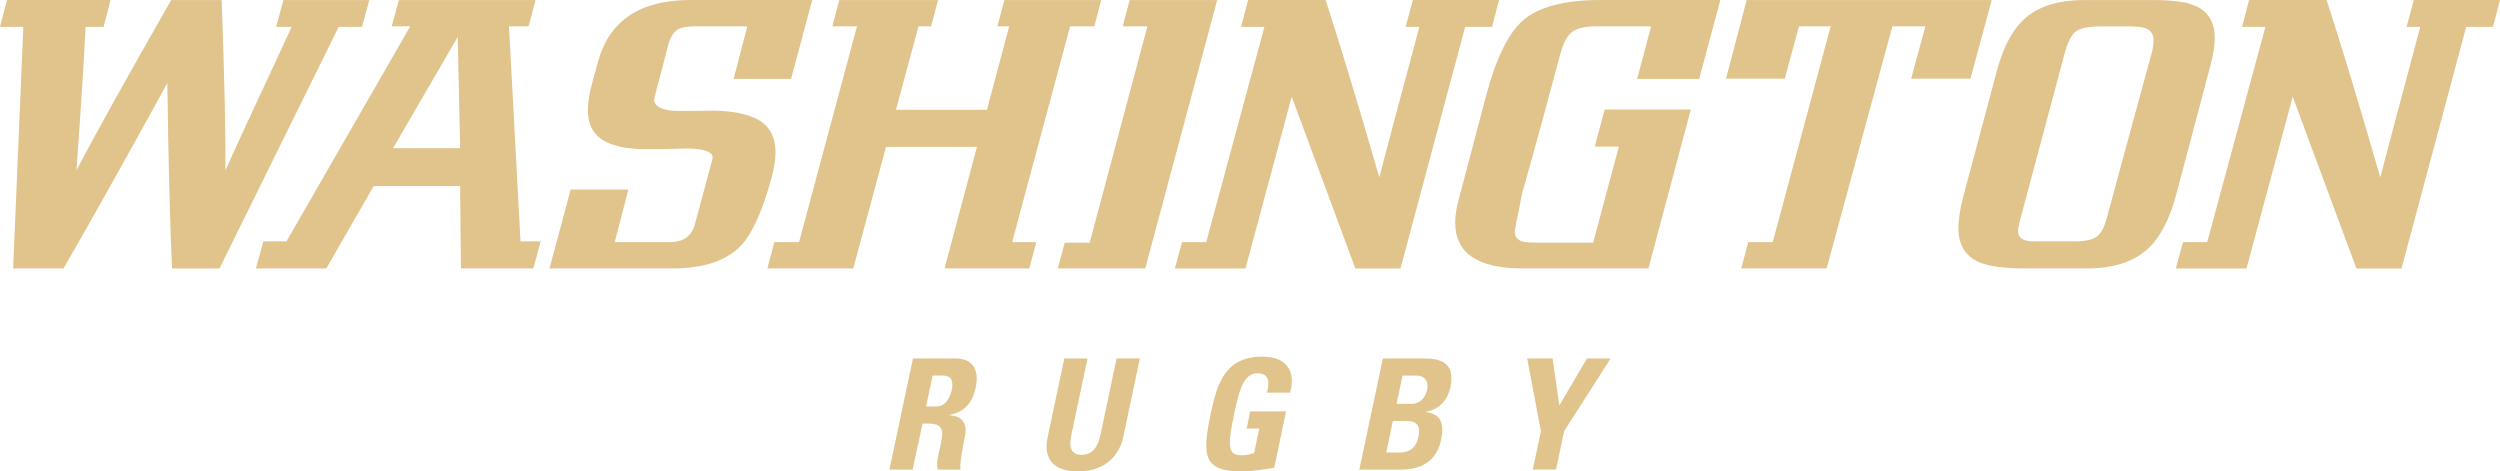 <?xml version="1.0" encoding="UTF-8"?><svg id="Layer_1" xmlns="http://www.w3.org/2000/svg" viewBox="0 0 1536.8 289.79"><defs><style>.cls-1{fill:#e1c38c;}</style></defs><path class="cls-1" d="M208.19,16.52l-73.25,148.49h-29.19c-1.25-26.31-2.22-64.27-2.89-113.89-24.84,45.23-46.11,83.17-63.78,113.89H8.08L14.34,16.52H0L4.28.02h63.68l-4.28,16.5h-11.06c-.88,18.81-2.75,48.18-5.61,88.1C58.12,83.4,77.52,48.53,105.23.03h31.03c1.76,49.38,2.52,84.3,2.31,104.76,3.07-7.14,16.66-36.56,40.74-88.26h-9.58L174.21.03h52.79l-4.46,16.5h-14.36,0Z"/><path class="cls-1" d="M283.35,165.01l-.49-50.65h-53.11l-29.16,50.65h-43.28l4.62-16.66h14.19L252.17,16.2h-11.38L245.24.03h83.96l-4.28,16.17h-12.04l7.09,132.15h12.39l-4.48,16.66h-44.54.01ZM281.37,22.68l-39.74,68.41h41.24l-1.5-68.41Z"/><path class="cls-1" d="M413.68,165.01h-75.9l13.04-48.5h35.46l-8.39,32.32h33.97c8.24,0,13.36-3.69,15.35-11.09l10.71-39.86c1.1-4.21-4.06-6.41-15.49-6.64-1.87,0-6.12.12-12.7.34h-8.76c-10.89.45-19.68-.7-26.39-3.44-8.8-3.54-13.19-10.31-13.19-20.4,0-4.85.87-10.42,2.64-16.76l3.63-13.17c6.92-25.2,25.84-37.81,56.75-37.81h74.9l-13.03,48.5h-35.31l8.42-32.32h-32.17c-4.95,0-8.58.71-10.9,2.15-2.52,1.76-4.38,4.9-5.61,9.42l-4.29,16.71c-.43,1.55-1.26,4.53-2.46,8.96-1.32,5.06-1.93,7.93-1.82,8.58.77,3.65,4.96,5.7,12.54,6.13,2.75.12,5.83.12,9.25,0h7.57c13.87-.54,24.68.93,32.51,4.45,8.47,3.84,12.7,10.92,12.7,21.19,0,4.3-.83,9.5-2.47,15.64-5.51,20.17-11.68,33.92-18.48,41.25-8.91,9.55-22.93,14.32-42.08,14.32"/><polygon class="cls-1" points="580.61 165.01 600.56 90.27 544.64 90.27 524.51 165.01 471.72 165.01 476.01 148.84 491.19 148.84 526.82 16.2 511.65 16.2 515.94 .03 576.65 .03 572.35 16.2 564.61 16.2 550.76 67.49 606.68 67.49 620.36 16.2 613.11 16.2 617.4 .03 676.96 .03 672.67 16.2 657.82 16.2 622.18 148.84 637.02 148.84 632.74 165.01 580.61 165.01"/><polygon class="cls-1" points="650.22 165.01 654.52 149.19 669.86 149.19 705.33 16.2 690.15 16.2 694.43 .03 748.23 .03 704.01 165.01 650.22 165.01"/><path class="cls-1" d="M900.66,16.52l-39.75,148.49h-27.75l-39.13-105.59-28.4,105.59h-43.46l4.46-16.18h14.86l35.78-132.32h-14.34L767.21.01h47.69c9.35,28.83,20.33,65.16,32.98,109.04,3.33-12.87,11.52-43.7,24.65-92.55h-8.46L868.51,0h52.98l-4.29,16.5h-16.5l-.04.02Z"/><path class="cls-1" d="M935.95,165.01c-27.6,0-41.4-9.42-41.4-28.21,0-4.07.66-8.6,1.99-13.54l16.97-64.34c6.06-22.78,13.49-38.1,22.29-46.04C945.38,4.29,961.42.01,983.96.01h73.59l-13.04,48.5h-38.1l8.57-32.32h-33.98c-6.6,0-11.41,1.11-14.44,3.31-3.01,2.2-5.42,6.51-7.17,12.87l-13.04,48.24c-1.86,6.73-5.49,19.78-10.89,39.16-.54,2.98-1.2,6.51-1.99,10.57-.44,1.76-1.15,5.24-2.13,10.4-.11.65-.16,1.27-.16,1.83,0,3.18,1.8,5.21,5.44,6.09,1.41.35,5.28.52,11.54.52h31.18l15.84-59.08h-14.85l6.1-22.77h52.95l-26.06,97.68h-77.39.02Z"/><polygon class="cls-1" points="1174.84 48.35 1183.58 16.2 1163.28 16.2 1122.87 165.01 1070.41 165.01 1074.69 148.84 1089.72 148.84 1125.35 16.2 1105.89 16.2 1097.13 48.35 1061.01 48.35 1073.73 .03 1224.34 .03 1211.3 48.35 1174.84 48.35"/><path class="cls-1" d="M1282.74,165h-37.77c-12.56,0-21.68-1.15-27.4-3.45-9.12-3.63-13.69-10.72-13.69-21.29,0-5.49,1.06-12.15,3.13-19.95l20.63-77.21c4.06-15.07,10.11-25.97,18.15-32.67C1254.26,3.5,1266.12.03,1281.43.03h42.07c11.64,0,20.12,1.1,25.4,3.31,8.35,3.42,12.53,10.05,12.53,19.97,0,4.63-.83,10.05-2.47,16.32l-21.11,79.68c-4.19,15.84-10.29,27.29-18.31,34.33-8.69,7.59-20.96,11.37-36.79,11.37M1307.04,16.21h-14.49c-8.03,0-13.44.97-16.29,2.96-2.87,1.99-5.29,6.76-7.27,14.34l-27.14,101.49c-.89,3.3-1.32,5.67-1.32,7.09,0,4.17,3.18,6.27,9.54,6.27h25.35c6.15,0,10.57-.92,13.26-2.72,2.7-1.81,4.81-5.66,6.35-11.45,2.18-8.13,6.81-25.11,13.83-50.93l13.82-50.59c.79-2.86,1.15-5.47,1.15-7.9,0-4.07-1.96-6.66-5.92-7.73-1.86-.56-5.51-.83-10.87-.83"/><path class="cls-1" d="M1516.02,16.52l-39.76,148.49h-27.75l-39.13-105.59-28.4,105.59h-43.46l4.44-16.18h14.86l35.77-132.32h-14.34L1382.54.01h47.68c9.35,28.83,20.34,65.16,32.98,109.04,3.3-12.87,11.52-43.7,24.61-92.55h-8.43L1483.82,0h52.98l-4.3,16.5h-16.5l.02.02Z"/><path class="cls-1" d="M561.02,288.66h-14.28l14.47-68.29h26.39c9.74,0,14.66,6.24,12.2,17.88-1.8,8.7-6.62,15.22-16.17,16.74l-.09.19c3.03.38,12.2,1.13,9.55,13.43-.94,4.35-3.4,17.21-2.65,20.05h-13.99c-1.04-4.16.38-8.8,1.32-13.24,1.7-8.13,3.97-15.04-7-15.04h-3.69l-6.05,28.28h0ZM569.25,249.88h6.34c5.68,0,8.51-5.68,9.46-10.02,1.32-6.53-.85-8.99-5.39-8.99h-6.34l-4.07,19.01Z"/><path class="cls-1" d="M700.67,220.37l-10.21,48.42c-2.18,10.22-10.31,21-27.71,21-15.7,0-21.47-8.13-18.73-21l10.21-48.42h14.28l-10.02,47.48c-1.8,8.42,1.04,11.73,6.24,11.73,6.24,0,10.02-4.16,11.63-11.73l10.03-47.48h14.28,0Z"/><path class="cls-1" d="M778.85,241.37c1.52-6.33,1.61-11.92-5.96-11.92-8.89,0-11.45,12.01-14.28,25.25-4.54,21.37-3.22,25.16,4.92,25.16,2.36,0,5.01-.57,7.38-1.32l3.22-15.13h-7.76l2.17-10.5h22.04l-7.28,34.61c-4.07.76-14.19,2.27-19.86,2.27-24.02,0-24.59-9.93-19.1-35.84,3.69-17.21,8.23-34.71,31.59-34.71,13.99,0,21,7.85,17.12,22.13h-14.2Z"/><path class="cls-1" d="M835.61,288.66l14.47-68.29h25.35c10.88,0,19.2,3.12,16.17,17.69-1.7,7.85-6.81,13.52-14.85,15.04l-.1.19c9.83,1.42,11.16,7.95,9.18,17.31-3.69,17.31-18.92,18.07-24.97,18.07h-25.25ZM852.16,278.16h7.94c3.03,0,9.83-.1,11.82-9.65,1.32-6.05-.19-9.74-7.38-9.74h-8.32l-4.06,19.39ZM858.49,248.27h9.55c3.12,0,7.85-2.08,9.27-8.7,1.13-5.01-1.52-8.7-6.34-8.7h-8.79l-3.69,17.4Z"/><path class="cls-1" d="M947.23,265.01l-8.42-44.64h15.61l4.16,28.85,16.93-28.85h14.57l-28.56,44.64-5.01,23.64h-14.28l5.01-23.64h0Z"/></svg>